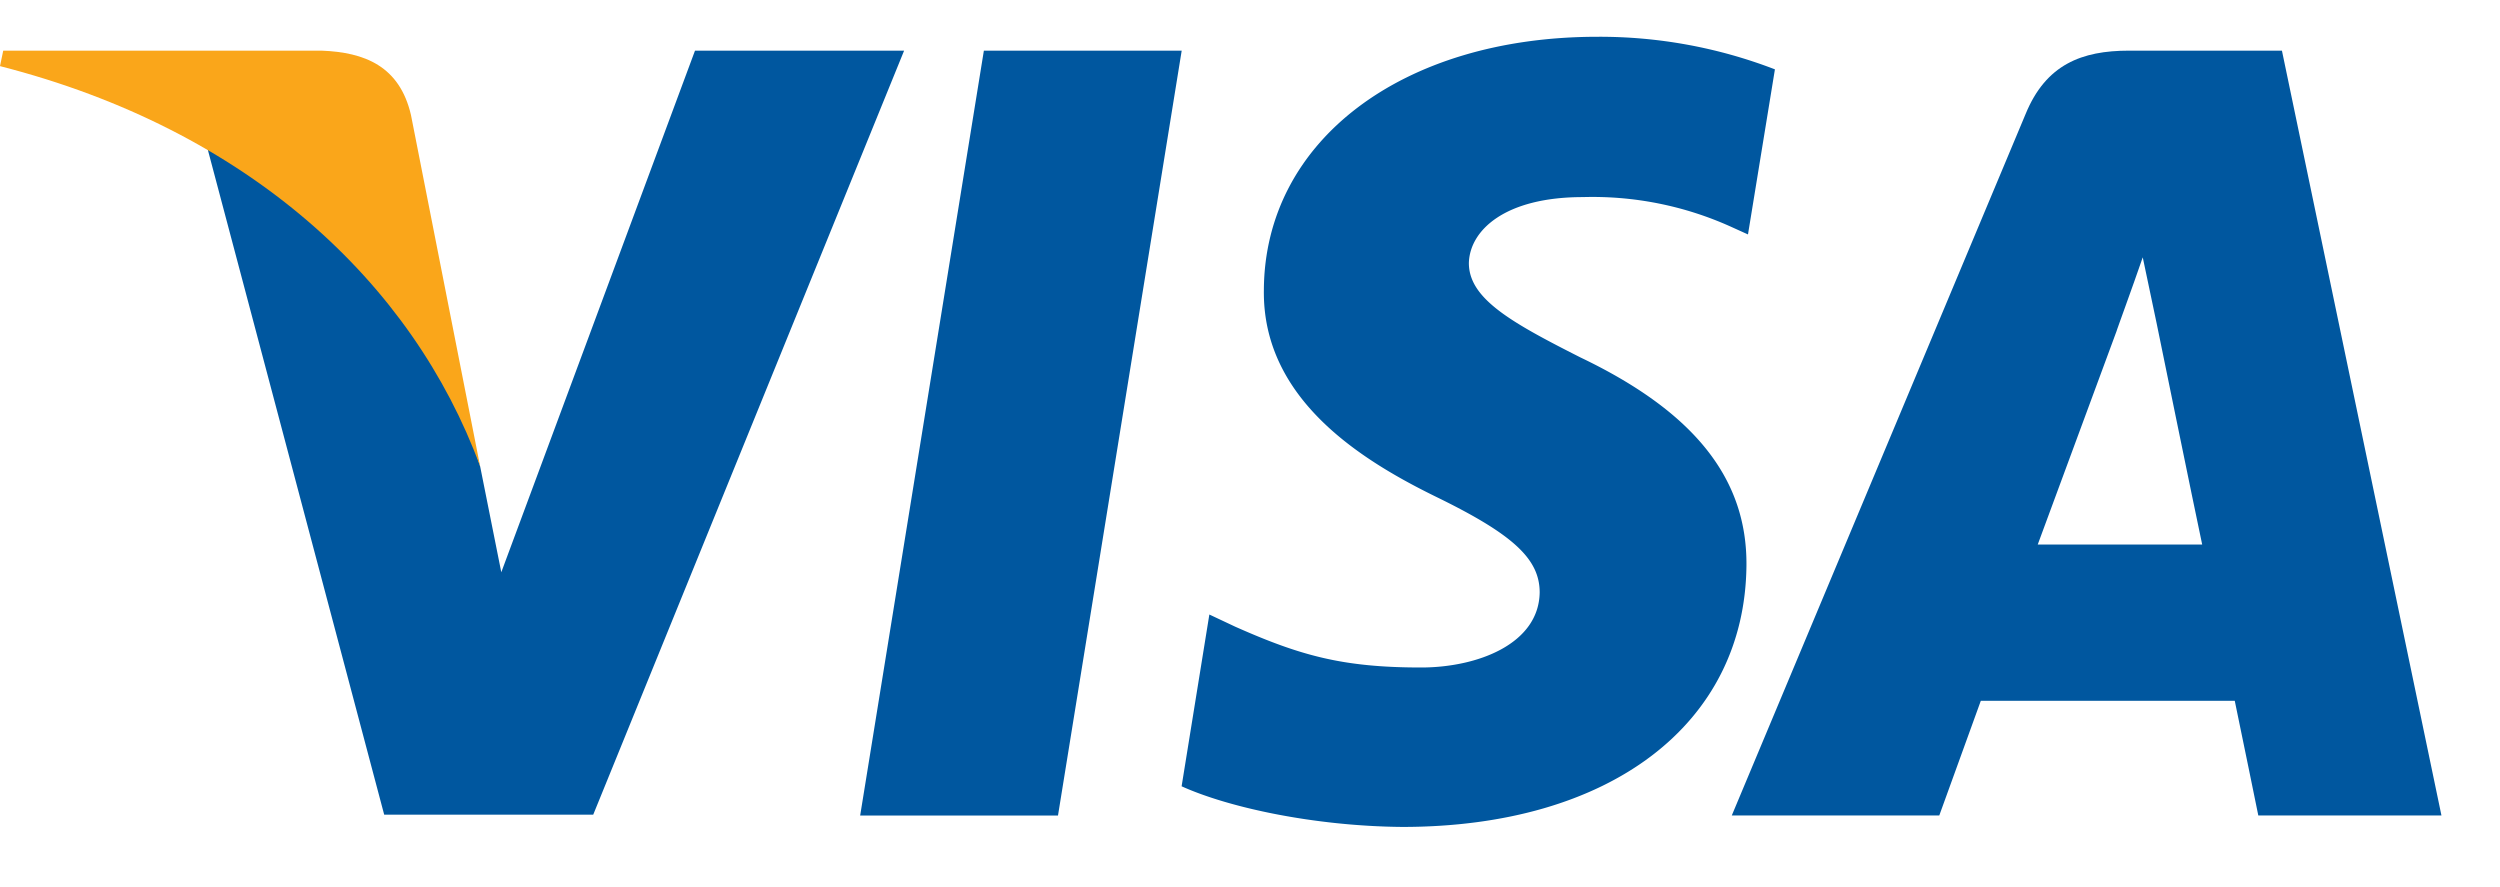 <svg width="31" height="11" viewBox="0 0 31 11" xmlns="http://www.w3.org/2000/svg"><g id="Symbols" stroke="none" stroke-width="1" fill="none" fill-rule="evenodd"><g id="footer" transform="translate(-131 -226)" fill-rule="nonzero"><g transform="translate(68 219)" id="payment"><g id="visa" transform="translate(63 7.456)"><path id="polygon9" fill="#00579F" d="M13.119 9.657h-2.453L12.2.172h2.453z"/><path d="M22.009.404a6.044 6.044 0 00-2.2-.404c-2.421 0-4.127 1.291-4.137 3.138-.02 1.362 1.22 2.119 2.149 2.573.949.464 1.271.767 1.271 1.18-.01.636-.766.93-1.472.93-.98 0-1.504-.152-2.301-.505l-.323-.152-.344 2.13c.576.261 1.635.494 2.736.504 2.573 0 4.248-1.272 4.268-3.24.01-1.079-.646-1.906-2.059-2.582-.857-.434-1.383-.727-1.383-1.17.01-.405.445-.818 1.413-.818a4.167 4.167 0 011.827.363l.221.1.334-2.047z" id="path11" fill="#00579F"/><path d="M25.268 6.296l.98-2.653c-.01.02.201-.555.322-.908l.172.817s.464 2.27.565 2.744h-2.039zM28.296.172h-1.897c-.585 0-1.03.171-1.282.787l-3.643 8.697h2.573l.515-1.422h3.149c.07.333.292 1.422.292 1.422h2.271L28.296.172z" id="path13" fill="#00579F"/><path d="M8.618.172L6.216 6.64l-.262-1.312C5.51 3.814 4.117 2.17 2.564 1.352l2.2 8.294h2.592L11.211.172H8.618z" id="path15" fill="#00579F"/><path d="M3.986.172H.04L0 .364c3.078.787 5.116 2.684 5.954 4.964L5.096.97C4.955.363 4.521.192 3.986.172z" id="path17" fill="#FAA61A"/></g></g></g></g></svg>